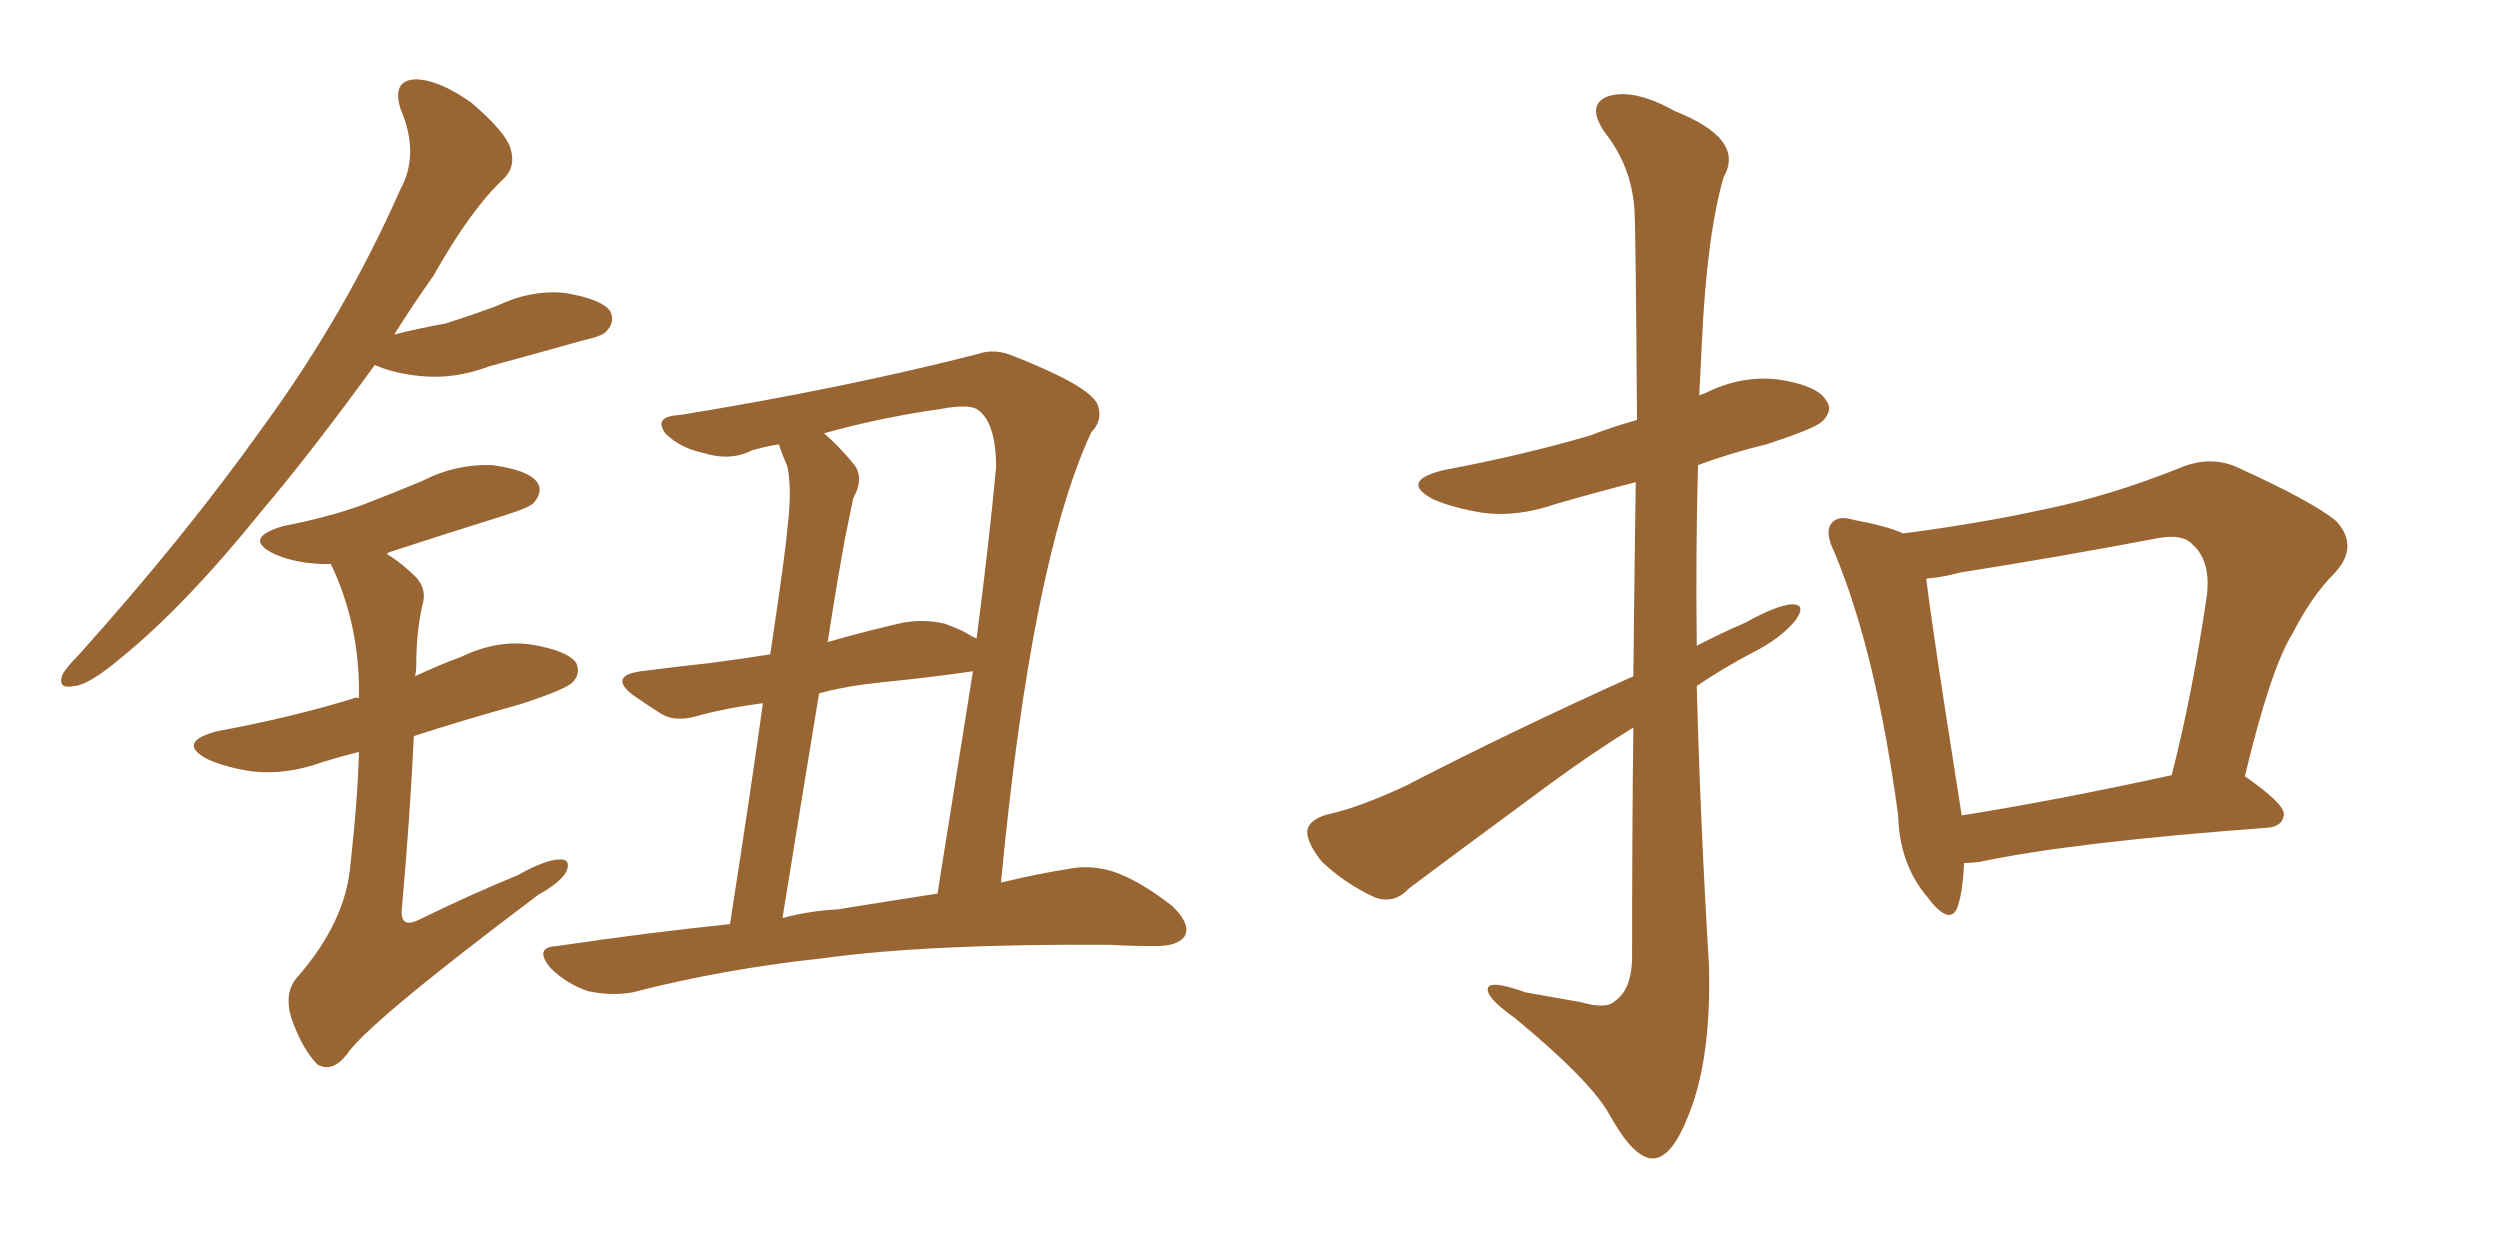 <svg xmlns="http://www.w3.org/2000/svg" xmlns:xlink="http://www.w3.org/1999/xlink" width="300" height="150"><path fill="#996633" padding="10" d="M44.97 43.80L44.97 43.80Q37.65 53.91 31.35 61.38L31.35 61.38Q22.12 72.80 14.50 78.96L14.50 78.96Q10.69 82.18 8.94 82.32L8.94 82.32Q6.88 82.76 7.47 81.01L7.47 81.01Q7.91 80.13 9.38 78.66L9.38 78.66Q22.27 64.31 31.64 51.12L31.64 51.12Q41.46 37.65 48.05 22.71L48.05 22.71Q50.39 18.46 48.05 13.04L48.05 13.04Q47.02 9.67 49.80 9.52L49.80 9.52Q52.59 9.52 56.54 12.30L56.54 12.30Q60.64 15.82 61.23 17.72L61.23 17.72Q61.96 19.92 60.50 21.39L60.50 21.39Q56.54 25.05 52.00 33.11L52.00 33.11Q49.51 36.62 47.31 40.14L47.31 40.14Q50.24 39.40 53.47 38.82L53.47 38.82Q56.69 37.79 59.47 36.77L59.47 36.77Q63.72 34.72 67.82 35.16L67.82 35.16Q72.22 35.89 73.24 37.35L73.24 37.35Q73.83 38.67 72.80 39.70L72.80 39.70Q72.51 40.28 69.87 40.87L69.87 40.87Q64.16 42.48 58.74 43.95L58.74 43.95Q54.49 45.56 50.39 45.12L50.39 45.12Q47.31 44.82 44.97 43.80ZM43.07 90.23L43.07 90.23Q40.72 90.82 38.82 91.41L38.82 91.41Q34.42 93.02 30.32 92.58L30.32 92.58Q27.25 92.14 24.90 91.11L24.90 91.11Q21.09 89.06 26.07 87.74L26.07 87.74Q34.86 86.13 42.48 83.79L42.48 83.79Q42.63 83.64 43.07 83.79L43.07 83.79Q43.07 82.76 43.07 82.18L43.07 82.18Q42.92 74.41 39.70 67.68L39.70 67.68Q39.11 67.68 38.53 67.68L38.53 67.68Q35.30 67.53 32.96 66.50L32.96 66.50Q29.00 64.60 33.98 63.13L33.98 63.13Q39.26 62.11 43.36 60.64L43.36 60.64Q47.17 59.18 50.68 57.71L50.68 57.71Q54.64 55.66 59.03 55.81L59.03 55.81Q63.43 56.40 64.45 57.86L64.45 57.86Q65.19 58.89 64.16 60.21L64.16 60.21Q63.87 60.79 60.64 61.82L60.64 61.82Q53.61 64.01 46.88 66.21L46.88 66.21Q46.44 66.36 46.44 66.50L46.44 66.50Q48.19 67.53 49.95 69.29L49.95 69.29Q51.27 70.75 50.68 72.66L50.68 72.66Q49.95 75.88 49.95 79.83L49.95 79.83Q49.95 80.57 49.80 81.15L49.80 81.15Q52.59 79.83 55.37 78.81L55.37 78.81Q59.62 76.76 63.72 77.34L63.72 77.34Q68.12 78.08 69.14 79.54L69.14 79.54Q69.73 80.86 68.70 81.88L68.70 81.88Q67.82 82.76 62.40 84.52L62.40 84.52Q55.52 86.43 49.66 88.33L49.66 88.33Q49.22 97.85 48.19 109.42L48.19 109.42Q48.19 111.33 50.10 110.45L50.10 110.45Q56.40 107.37 62.11 105.03L62.11 105.03Q65.48 103.13 67.24 103.13L67.24 103.13Q68.55 103.13 67.97 104.59L67.97 104.59Q67.24 105.91 64.60 107.37L64.60 107.37Q43.95 122.90 41.60 126.56L41.60 126.56Q39.84 128.76 38.09 127.73L38.09 127.73Q36.33 125.98 35.01 122.31L35.01 122.31Q33.98 119.09 35.74 117.19L35.74 117.19Q41.46 110.60 42.04 103.86L42.04 103.86Q42.92 96.09 43.07 90.23ZM87.60 110.89L87.60 110.89Q90.09 94.92 91.55 84.38L91.55 84.38Q87.16 84.96 83.94 85.84L83.94 85.84Q81.15 86.72 79.39 85.69L79.39 85.69Q77.34 84.38 75.88 83.35L75.88 83.35Q73.10 81.15 76.76 80.57L76.76 80.57Q81.30 79.98 85.40 79.54L85.40 79.54Q88.77 79.10 92.43 78.52L92.43 78.52Q94.34 65.77 94.48 63.43L94.48 63.43Q95.07 58.74 94.48 55.96L94.48 55.96Q93.90 54.64 93.46 53.32L93.46 53.32Q91.70 53.61 90.23 54.05L90.23 54.05Q87.60 55.37 84.38 54.35L84.38 54.35Q81.59 53.76 79.83 52.00L79.83 52.00Q78.37 49.95 81.59 49.80L81.59 49.80Q101.37 46.58 117.33 42.48L117.33 42.48Q119.38 41.75 121.73 42.77L121.73 42.77Q130.66 46.29 131.69 48.49L131.69 48.49Q132.42 50.39 130.96 51.86L130.96 51.86Q123.78 67.24 120.12 105.91L120.12 105.91Q124.37 104.88 128.03 104.30L128.03 104.30Q130.81 103.71 133.59 104.59L133.59 104.59Q136.67 105.62 140.63 108.69L140.63 108.69Q142.82 110.74 142.24 112.21L142.24 112.21Q141.50 113.53 138.72 113.53L138.72 113.53Q135.94 113.53 133.15 113.38L133.15 113.38Q111.62 113.23 98.73 114.99L98.73 114.99Q86.57 116.31 75.88 119.09L75.88 119.09Q73.39 119.53 70.61 118.95L70.61 118.95Q67.97 118.07 66.06 116.16L66.06 116.16Q64.01 113.67 66.80 113.53L66.80 113.53Q77.78 111.91 87.60 110.89ZM100.49 109.13L100.49 109.13Q106.79 108.11 112.50 107.23L112.50 107.23Q114.84 92.58 116.75 80.57L116.75 80.57Q116.60 80.57 116.60 80.57L116.60 80.57Q111.62 81.30 105.76 81.88L105.76 81.88Q101.51 82.32 98.29 83.20L98.29 83.20Q96.24 95.65 93.90 110.16L93.90 110.16Q97.27 109.28 100.49 109.13ZM116.31 76.17L116.31 76.17L116.31 76.17Q116.75 76.46 117.19 76.61L117.19 76.61Q118.65 65.48 119.53 56.10L119.53 56.10Q119.53 50.54 117.19 49.07L117.19 49.07Q116.02 48.49 112.94 49.07L112.94 49.07Q105.62 50.10 98.88 52.00L98.88 52.00Q100.63 53.47 102.54 55.81L102.54 55.81Q103.71 57.42 102.39 59.77L102.39 59.77Q101.95 61.96 101.37 64.75L101.37 64.75Q100.34 70.46 99.32 77.05L99.32 77.05Q103.86 75.73 108.40 74.71L108.40 74.71Q111.04 74.27 113.38 74.85L113.38 74.85Q115.43 75.59 116.31 76.17ZM196.00 81.15L196.00 81.15Q196.14 67.68 196.29 57.86L196.29 57.86Q191.16 59.18 186.62 60.50L186.62 60.50Q181.93 62.11 177.83 61.52L177.83 61.52Q174.32 60.94 171.97 59.91L171.97 59.91Q167.87 57.71 173.29 56.40L173.29 56.40Q182.67 54.64 190.72 52.29L190.72 52.29Q193.36 51.27 196.44 50.39L196.44 50.39Q196.29 27.98 196.14 25.34L196.14 25.34Q195.85 20.07 192.63 15.97L192.63 15.97Q190.28 12.60 192.92 11.57L192.92 11.57Q196.00 10.55 200.98 13.33L200.98 13.33Q209.47 16.70 206.84 21.24L206.84 21.24Q204.79 28.27 204.20 41.60L204.20 41.60Q204.05 44.38 203.91 47.46L203.91 47.46Q204.20 47.31 204.64 47.17L204.64 47.17Q209.03 44.97 213.57 45.56L213.57 45.56Q218.12 46.29 219.14 48.05L219.14 48.05Q220.02 49.22 218.70 50.54L218.70 50.54Q217.82 51.42 211.96 53.32L211.96 53.32Q207.71 54.35 203.76 55.81L203.76 55.81Q203.47 66.50 203.61 77.49L203.61 77.49Q206.40 76.03 209.47 74.71L209.47 74.71Q213.13 72.66 215.04 72.51L215.04 72.51Q216.80 72.51 215.48 74.41L215.48 74.41Q213.72 76.61 210.21 78.37L210.21 78.37Q206.84 80.13 203.61 82.32L203.61 82.32Q204.05 99.02 205.08 115.87L205.08 115.87Q205.37 127.15 202.59 133.89L202.59 133.89Q200.54 139.16 198.19 139.01L198.19 139.01Q196.00 138.87 193.21 133.89L193.21 133.89Q191.02 129.79 181.79 122.17L181.79 122.17Q178.71 119.97 178.56 118.95L178.56 118.95Q178.13 117.33 183.11 119.09L183.11 119.09Q186.47 119.68 189.70 120.26L189.70 120.26Q192.77 121.14 193.80 120.12L193.80 120.12Q195.70 118.80 195.85 115.28L195.85 115.28Q195.85 99.76 196.00 87.30L196.00 87.30Q191.02 90.38 186.04 94.04L186.04 94.04Q172.71 103.86 169.04 106.64L169.04 106.64Q167.29 108.54 164.94 107.67L164.94 107.67Q161.43 106.05 158.64 103.42L158.64 103.42Q156.74 101.07 156.88 99.61L156.88 99.61Q157.18 98.29 159.38 97.71L159.38 97.71Q162.89 96.97 168.60 94.34L168.60 94.34Q181.35 87.74 196.00 81.15ZM235.69 103.56L235.69 103.56Q235.55 106.79 234.96 108.69L234.96 108.69Q234.08 111.33 231.30 107.67L231.30 107.67Q227.93 103.71 227.78 97.85L227.78 97.85Q225.15 78.37 220.17 66.36L220.17 66.36Q218.85 63.72 219.87 62.70L219.87 62.70Q220.61 61.82 222.51 62.40L222.51 62.40Q226.46 63.13 228.37 64.01L228.37 64.01Q237.45 62.84 245.51 61.08L245.51 61.08Q253.27 59.47 261.33 56.25L261.33 56.25Q264.99 54.64 268.21 55.96L268.21 55.96Q277.59 60.21 280.37 62.55L280.37 62.55Q283.15 65.63 280.08 68.85L280.08 68.85Q277.44 71.48 275.10 76.03L275.10 76.03Q272.46 80.27 269.38 93.16L269.38 93.16Q274.07 96.39 274.07 97.71L274.07 97.71Q273.93 99.17 272.17 99.32L272.17 99.32Q248.58 101.07 237.60 103.42L237.60 103.42Q236.57 103.56 235.69 103.56ZM235.40 97.85L235.40 97.85L235.40 97.85Q246.53 96.09 260.60 93.02L260.60 93.02Q263.09 83.35 264.84 71.34L264.84 71.34Q265.28 67.24 263.09 65.33L263.09 65.33Q261.91 64.01 258.84 64.60L258.84 64.60Q247.27 66.80 235.25 68.70L235.25 68.70Q233.06 69.29 231.15 69.43L231.15 69.43Q231.88 75.59 235.11 95.95L235.11 95.95Q235.25 96.83 235.40 97.85Z"/></svg>